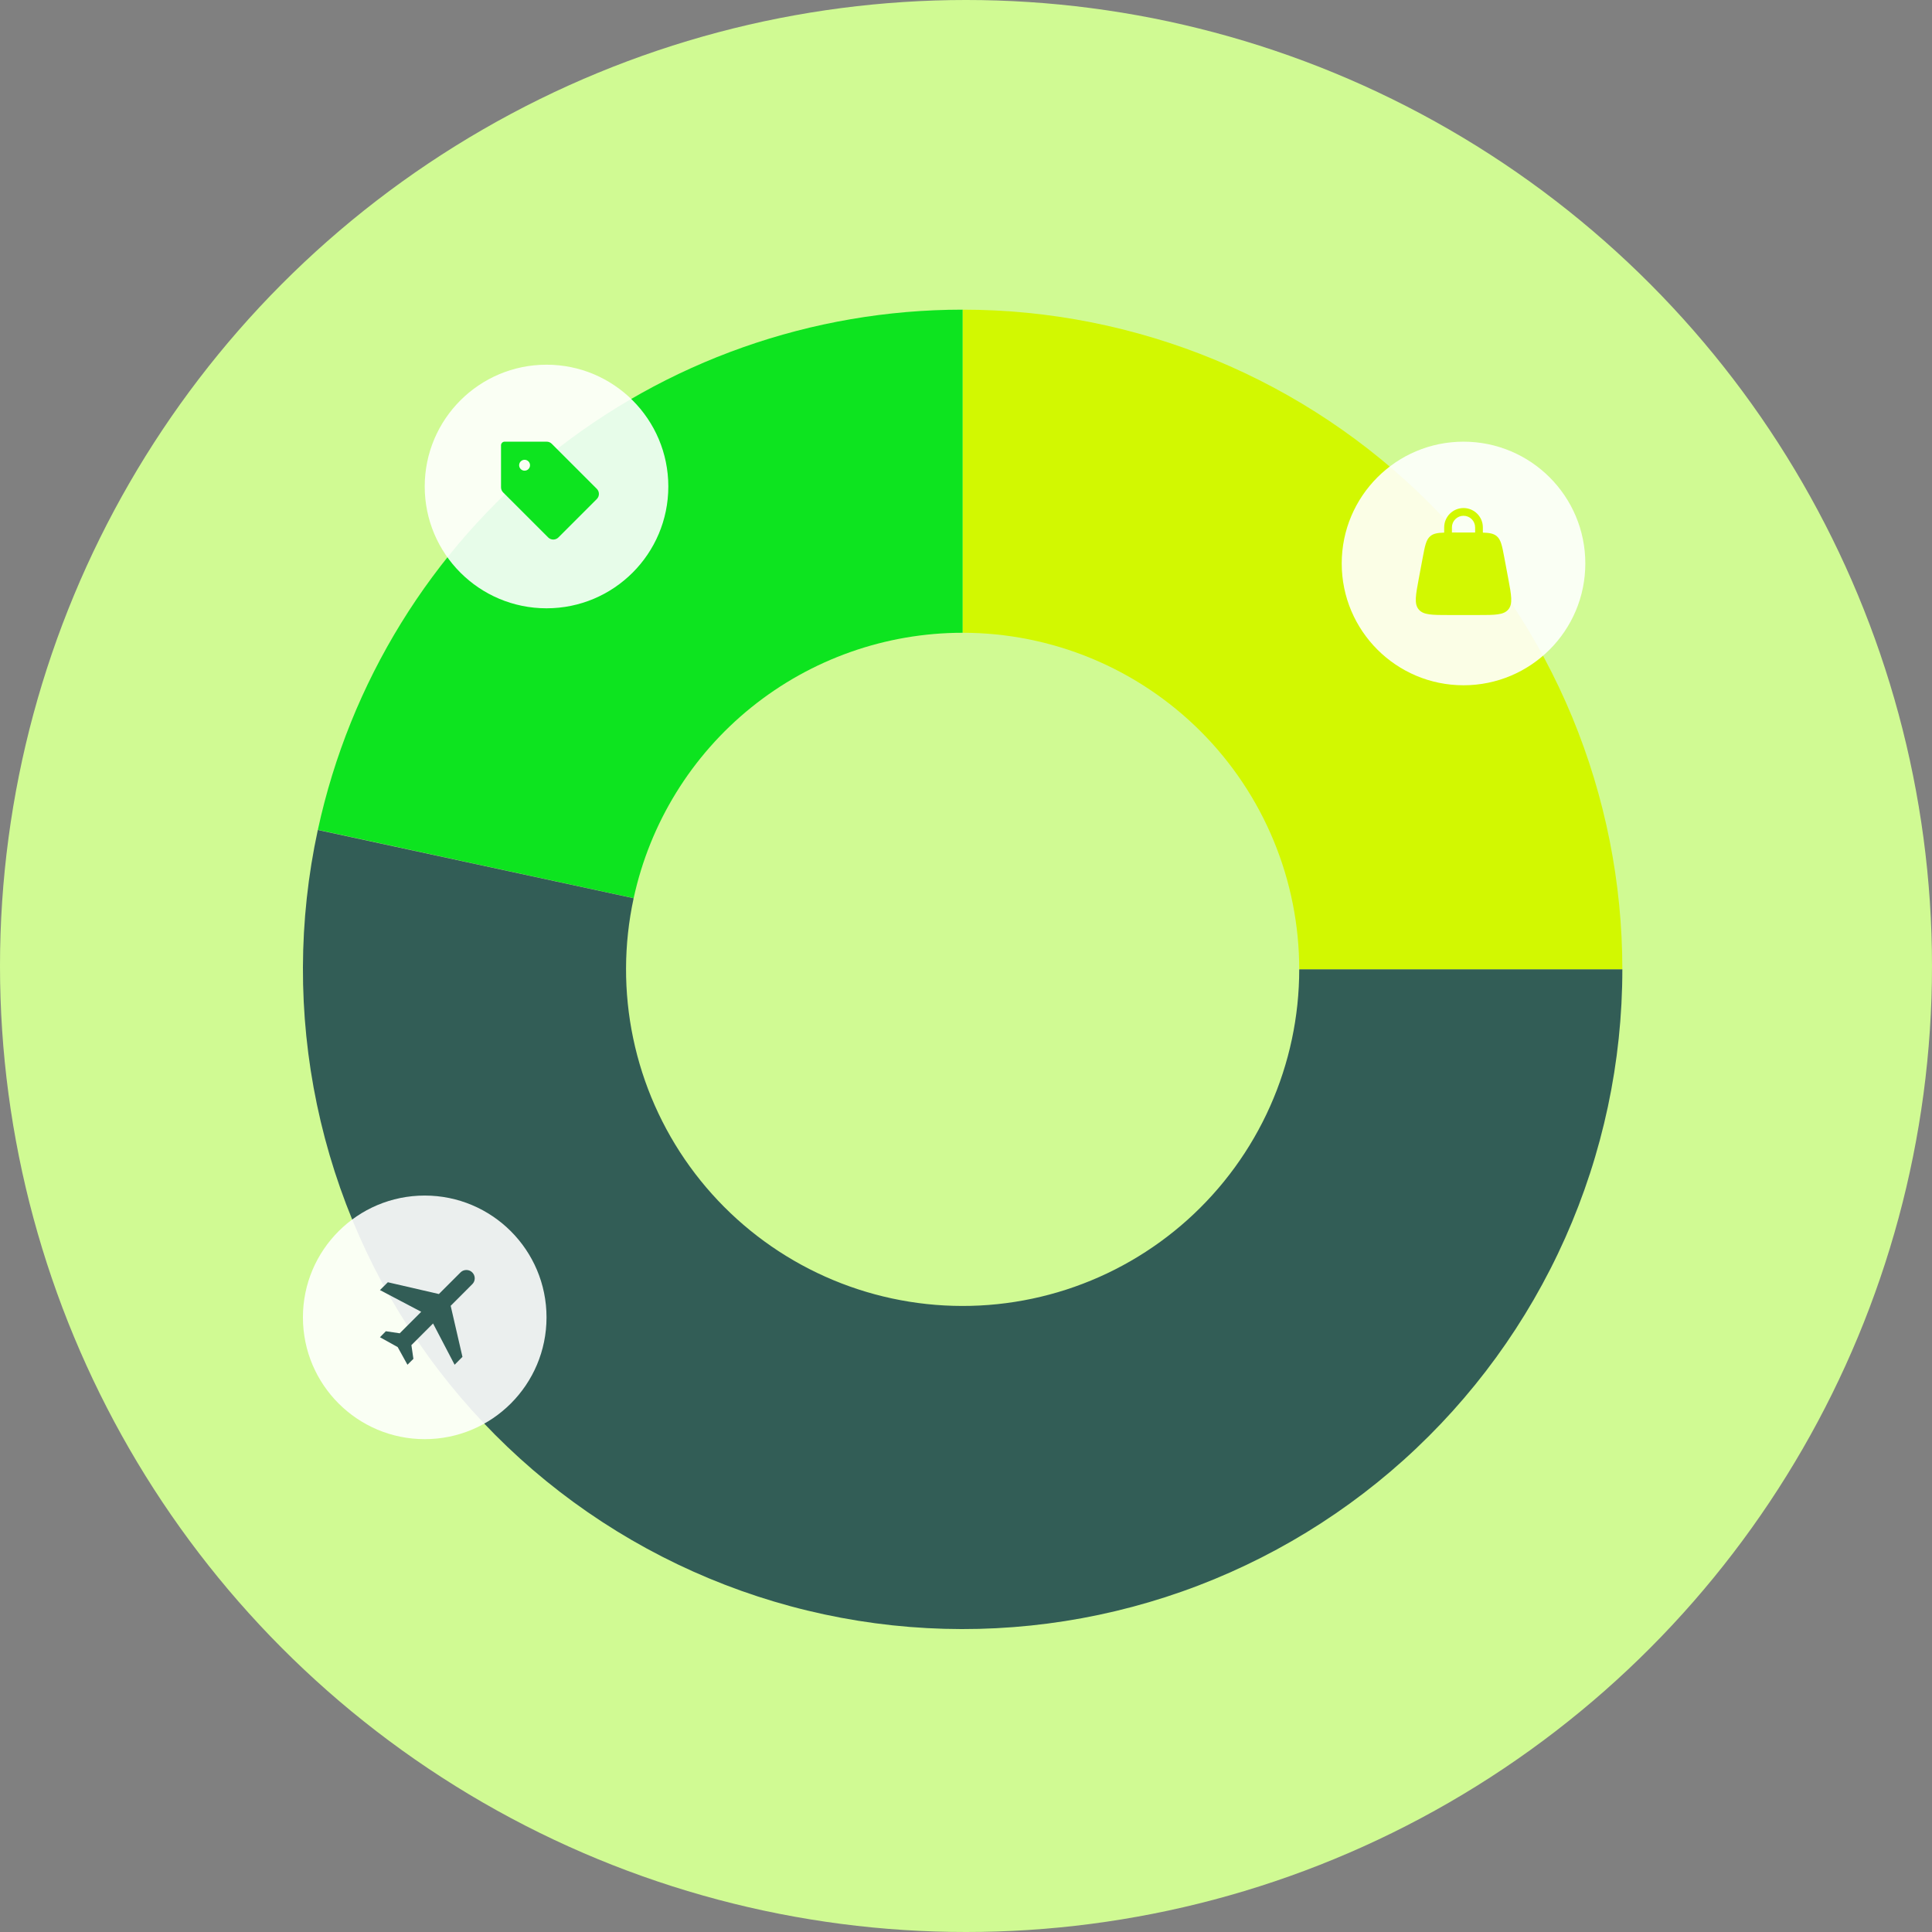 <svg width="287" height="287" viewBox="0 0 287 287" fill="none" xmlns="http://www.w3.org/2000/svg">
<rect x="0" y="0" width="287" height="287" fill="#808080" stroke="none"/>
<circle cx="143.5" cy="143.5" r="143.5" fill="#D0FA93"/>
<path d="M241 144C241 131.13 238.465 118.387 233.54 106.497C228.615 94.607 221.397 83.804 212.296 74.704C203.196 65.603 192.393 58.385 180.503 53.46C168.613 48.535 155.87 46 143 46L143 93.999C149.566 93.999 156.068 95.293 162.134 97.805C168.201 100.318 173.713 104.001 178.356 108.644C182.999 113.287 186.682 118.799 189.194 124.866C191.707 130.932 193.001 137.434 193.001 144H241Z" fill="#D2F801"/>
<path d="M143 46C120.61 46 98.894 53.667 81.468 67.726C64.041 81.784 51.954 101.387 47.218 123.27L94.131 133.424C96.547 122.258 102.714 112.257 111.606 105.084C120.497 97.911 131.576 93.999 143 93.999V46Z" fill="#0DE41F"/>
<path d="M241 144C241 157.748 238.107 171.342 232.51 183.899C226.913 196.456 218.736 207.695 208.511 216.885C198.287 226.076 186.243 233.012 173.162 237.243C160.081 241.474 146.257 242.906 132.587 241.445C118.916 239.984 105.707 235.664 93.816 228.764C81.924 221.864 71.618 212.539 63.566 201.396C55.514 190.252 49.897 177.54 47.08 164.083C44.263 150.627 44.308 136.729 47.213 123.291L94.129 133.434C92.646 140.29 92.623 147.381 94.061 154.247C95.498 161.112 98.364 167.598 102.472 173.284C106.58 178.969 111.839 183.727 117.906 187.247C123.973 190.768 130.712 192.972 137.687 193.717C144.662 194.463 151.715 193.732 158.389 191.573C165.063 189.415 171.208 185.876 176.425 181.187C181.641 176.498 185.813 170.764 188.669 164.357C191.525 157.95 193.001 151.014 193.001 144H241Z" fill="#325D56"/>
<circle opacity="0.9" cx="63.093" cy="195.694" r="18.093" fill="white"/>
<path d="M70.157 189.019C70.644 189.506 70.644 190.29 70.157 190.768L66.948 193.978L68.697 201.561L67.533 202.733L64.332 196.602L61.114 199.82L61.411 201.858L60.528 202.733L59.076 200.109L56.443 198.648L57.318 197.757L59.381 198.062L62.574 194.869L56.443 191.643L57.615 190.479L65.198 192.229L68.408 189.019C68.87 188.54 69.695 188.54 70.157 189.019Z" fill="#325D56"/>
<circle opacity="0.9" cx="81.186" cy="72.27" r="18.093" fill="white"/>
<g clip-path="url(#clip0_96_6759)">
<path d="M88.653 72.612L81.968 65.927C81.868 65.826 81.749 65.747 81.619 65.692C81.488 65.638 81.348 65.611 81.206 65.611H74.966C74.823 65.611 74.686 65.668 74.585 65.769C74.484 65.87 74.428 66.007 74.428 66.15V72.389C74.427 72.531 74.455 72.671 74.509 72.802C74.563 72.933 74.643 73.051 74.743 73.151L81.429 79.836C81.529 79.936 81.648 80.016 81.778 80.07C81.909 80.124 82.049 80.152 82.191 80.152C82.332 80.152 82.472 80.124 82.603 80.07C82.734 80.016 82.853 79.936 82.953 79.836L88.653 74.136C88.753 74.036 88.833 73.917 88.887 73.786C88.941 73.656 88.969 73.516 88.969 73.374C88.969 73.233 88.941 73.092 88.887 72.962C88.833 72.831 88.753 72.712 88.653 72.612ZM77.928 69.919C77.769 69.919 77.612 69.872 77.48 69.783C77.347 69.695 77.243 69.568 77.182 69.421C77.121 69.273 77.105 69.111 77.136 68.954C77.167 68.797 77.244 68.653 77.357 68.54C77.47 68.427 77.614 68.35 77.771 68.319C77.927 68.288 78.09 68.304 78.237 68.365C78.385 68.426 78.511 68.53 78.6 68.663C78.689 68.796 78.736 68.952 78.736 69.112C78.736 69.326 78.651 69.531 78.5 69.683C78.348 69.834 78.143 69.919 77.928 69.919Z" fill="#0DE41F"/>
</g>
<circle opacity="0.9" cx="217.407" cy="83.704" r="18.093" fill="white"/>
<path fill-rule="evenodd" clip-rule="evenodd" d="M214.535 79.12V78.342C214.535 77.581 214.838 76.85 215.376 76.311C215.915 75.773 216.646 75.47 217.407 75.47C218.169 75.47 218.9 75.773 219.438 76.311C219.977 76.85 220.28 77.581 220.28 78.342V79.12C221.265 79.15 221.869 79.255 222.329 79.638C222.967 80.168 223.136 81.064 223.472 82.857L224.047 85.921C224.519 88.442 224.755 89.703 224.067 90.533C223.377 91.364 222.094 91.364 219.529 91.364H215.286C212.72 91.364 211.437 91.364 210.748 90.533C210.059 89.703 210.296 88.442 210.768 85.921L211.342 82.857C211.68 81.064 211.847 80.168 212.485 79.638C212.946 79.255 213.549 79.15 214.535 79.12ZM215.684 78.342C215.684 77.885 215.865 77.447 216.189 77.124C216.512 76.8 216.95 76.619 217.407 76.619C217.864 76.619 218.303 76.8 218.626 77.124C218.949 77.447 219.131 77.885 219.131 78.342V79.108H215.684V78.342Z" fill="#D2F801"/>
<defs>
<clipPath id="clip0_96_6759">
<rect width="17.234" height="17.234" fill="white" transform="translate(72.273 63.457)"/>
</clipPath>
</defs>
</svg>
